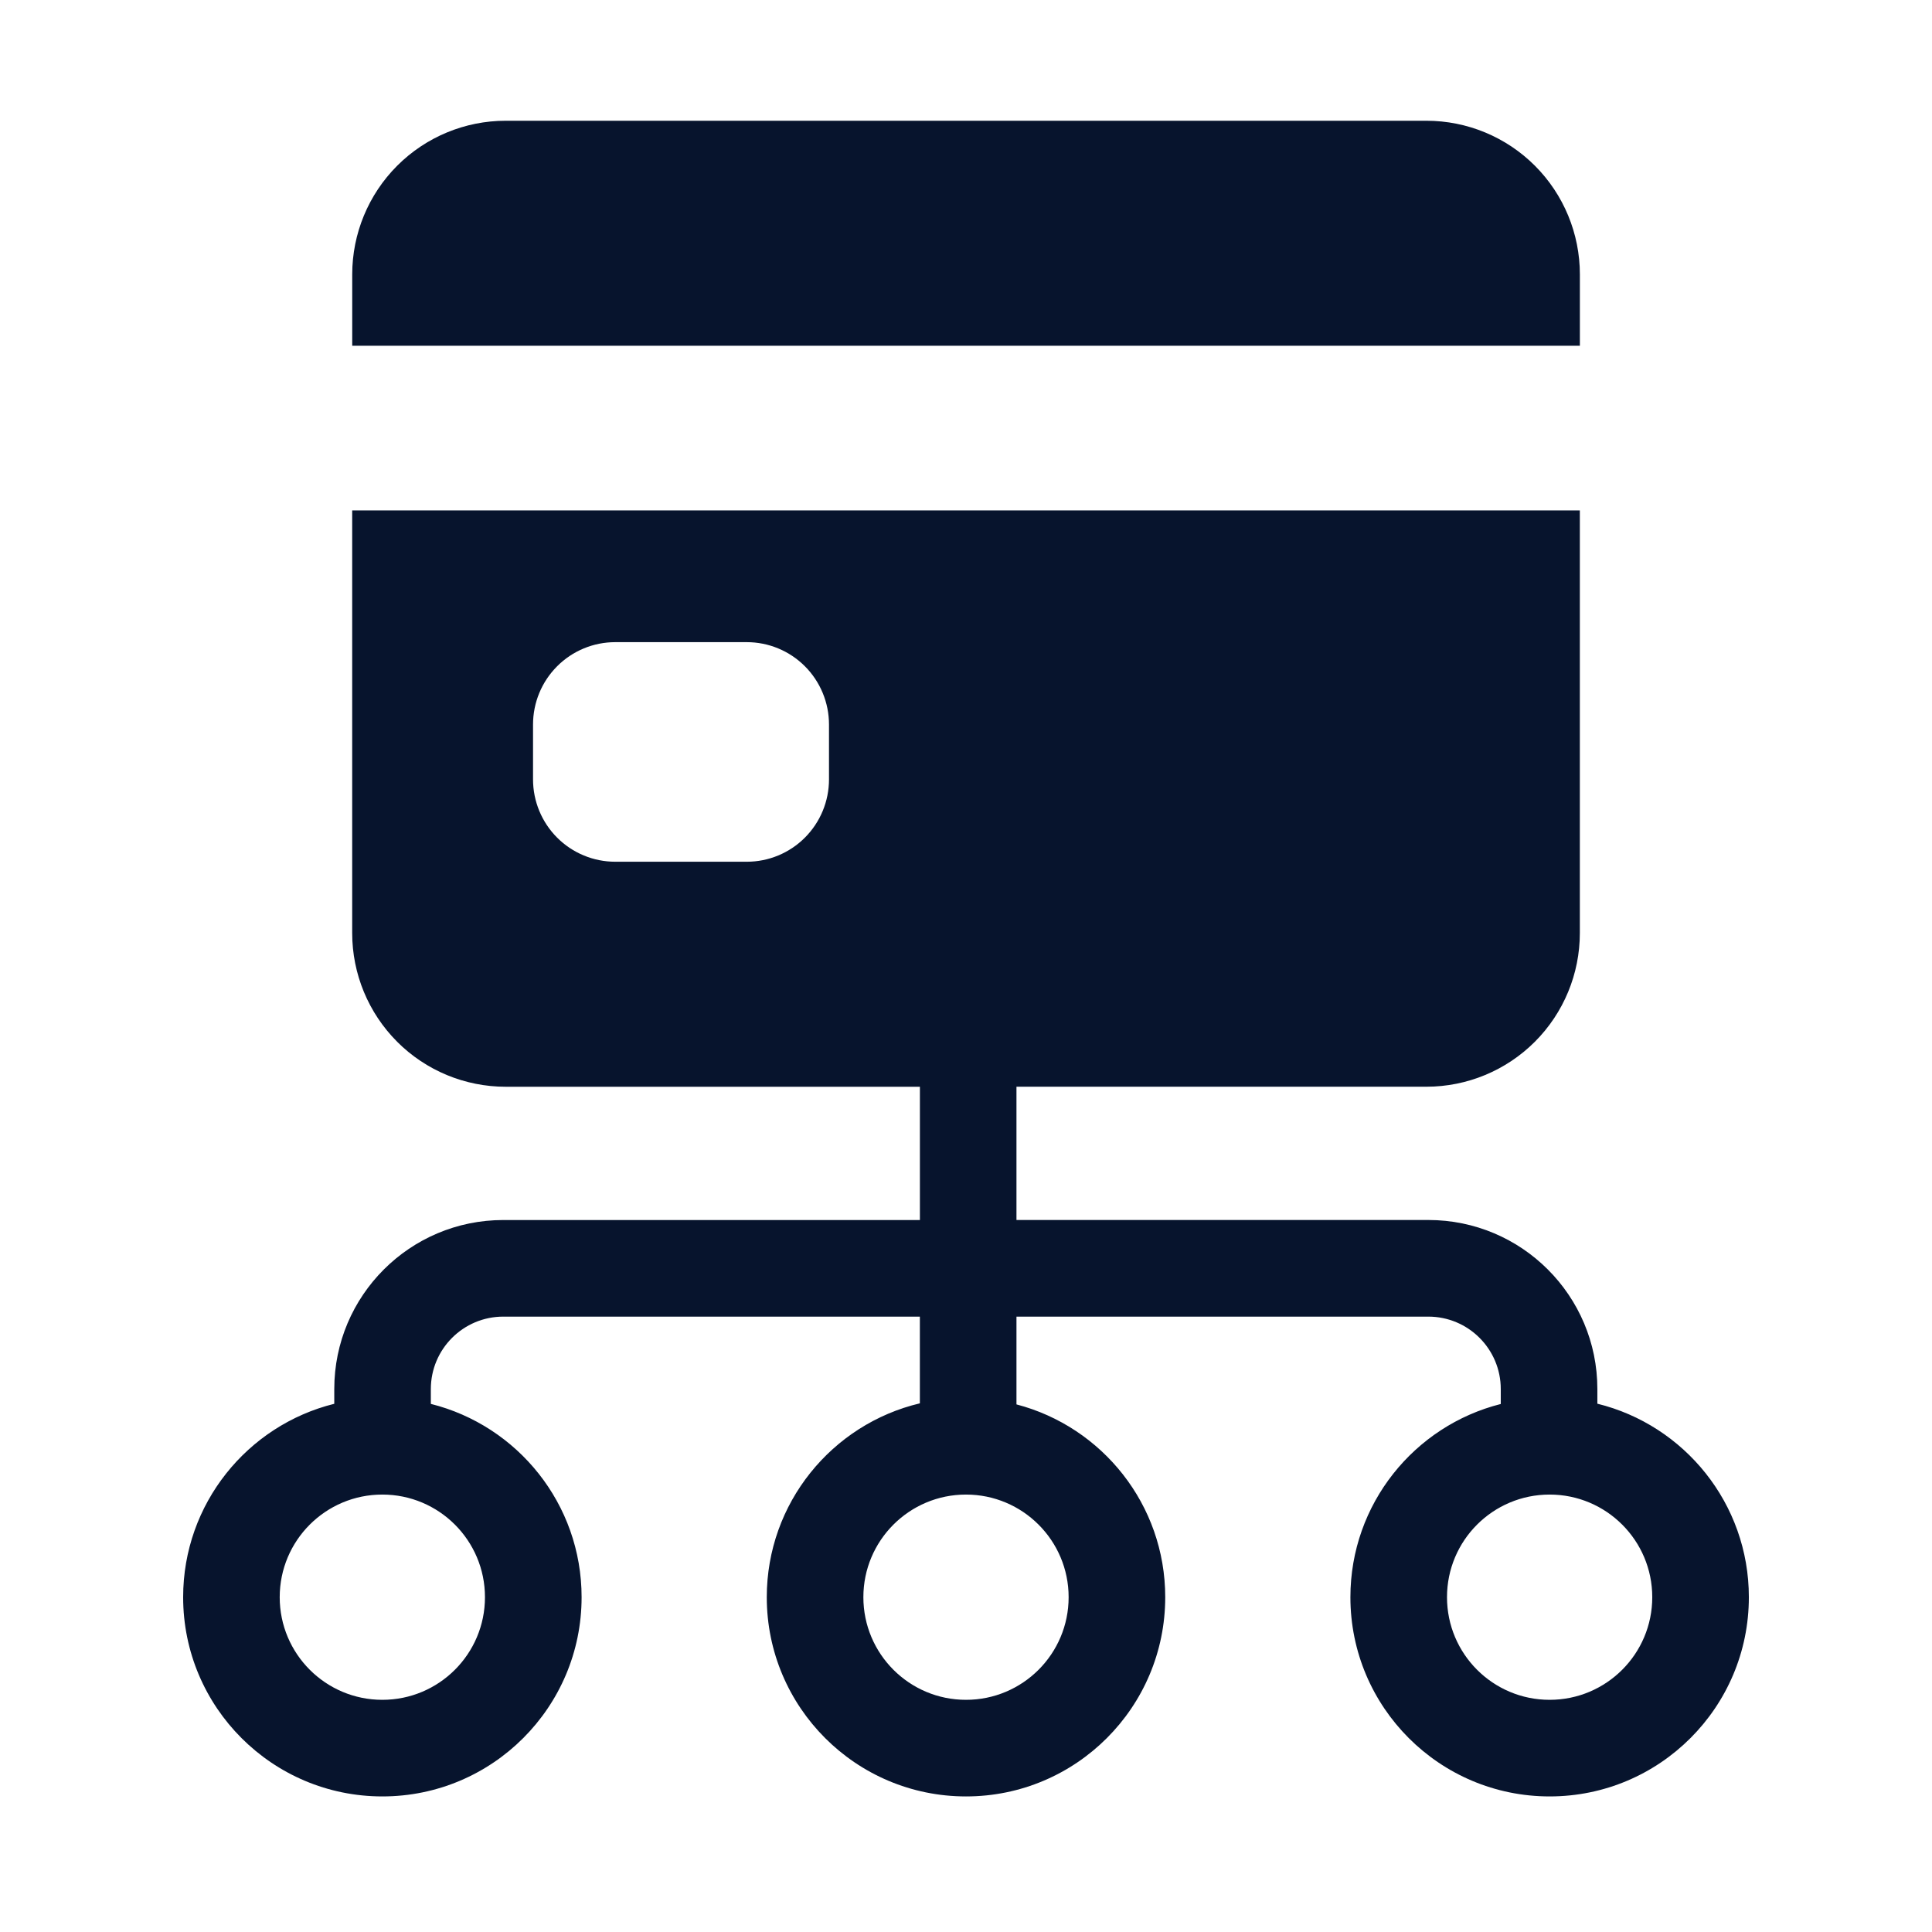 <svg fill="none" height="58" viewBox="0 0 58 58" width="58" xmlns="http://www.w3.org/2000/svg"><path clip-rule="evenodd" d="m15.18 3.625h27.642c1.222 0 2.394.486 3.258 1.351.864.865 1.349 2.039 1.349 3.262v2.142h-36.855v-2.142c0-1.224.485-2.397 1.349-3.262.864-.865 2.036-1.351 3.258-1.351zm-3.258 27.648c-.864-.865-1.349-2.039-1.349-3.262v-12.688h36.855v12.688c0 1.224-.485 2.397-1.349 3.262-.864.865-2.036 1.351-3.258 1.351h-12.306v4.001h12.364c2.803 0 5.075 2.272 5.075 5.075v.44c2.611.642 4.548 2.999 4.548 5.809 0 3.303-2.678 5.981-5.981 5.981-3.303 0-5.981-2.678-5.981-5.981 0-2.797 1.92-5.146 4.514-5.8v-.448c0-1.201-.974-2.175-2.175-2.175h-12.364v2.635c2.57.671 4.466 3.008 4.466 5.788 0 3.303-2.678 5.981-5.981 5.981-3.303 0-5.981-2.678-5.981-5.981 0-2.826 1.961-5.195 4.596-5.82v-2.603h-12.506c-1.201 0-2.175.974-2.175 2.175v.445c2.6.65 4.526 3.002 4.526 5.803 0 3.303-2.678 5.981-5.981 5.981-3.303 0-5.981-2.678-5.981-5.981 0-2.805 1.931-5.16 4.537-5.806v-.442c0-2.803 2.272-5.075 5.075-5.075h12.506v-4.001h-12.436c-1.222 0-2.394-.486-3.258-1.351zm4.803-11.271c-.463.464-.723 1.092-.723 1.748v1.648c0 .655.26 1.284.723 1.748.463.464 1.091.724 1.745.724h3.949c.655 0 1.282-.26 1.745-.724.463-.464.723-1.092.723-1.748v-1.648c0-.655-.26-1.284-.723-1.748-.463-.464-1.091-.724-1.745-.724h-3.949c-.654 0-1.282.26-1.745.724zm12.275 24.866c-1.702 0-3.081 1.379-3.081 3.081 0 1.702 1.379 3.081 3.081 3.081s3.081-1.379 3.081-3.081c0-1.702-1.38-3.081-3.081-3.081zm14.44 3.081c0-1.702 1.379-3.081 3.081-3.081 1.702 0 3.081 1.379 3.081 3.081 0 1.702-1.379 3.081-3.081 3.081-1.702 0-3.081-1.379-3.081-3.081zm-31.962-3.081c-1.702 0-3.081 1.379-3.081 3.081 0 1.702 1.38 3.081 3.081 3.081 1.702 0 3.081-1.379 3.081-3.081 0-1.702-1.379-3.081-3.081-3.081z" fill="#07142d" fill-rule="evenodd"/></svg>